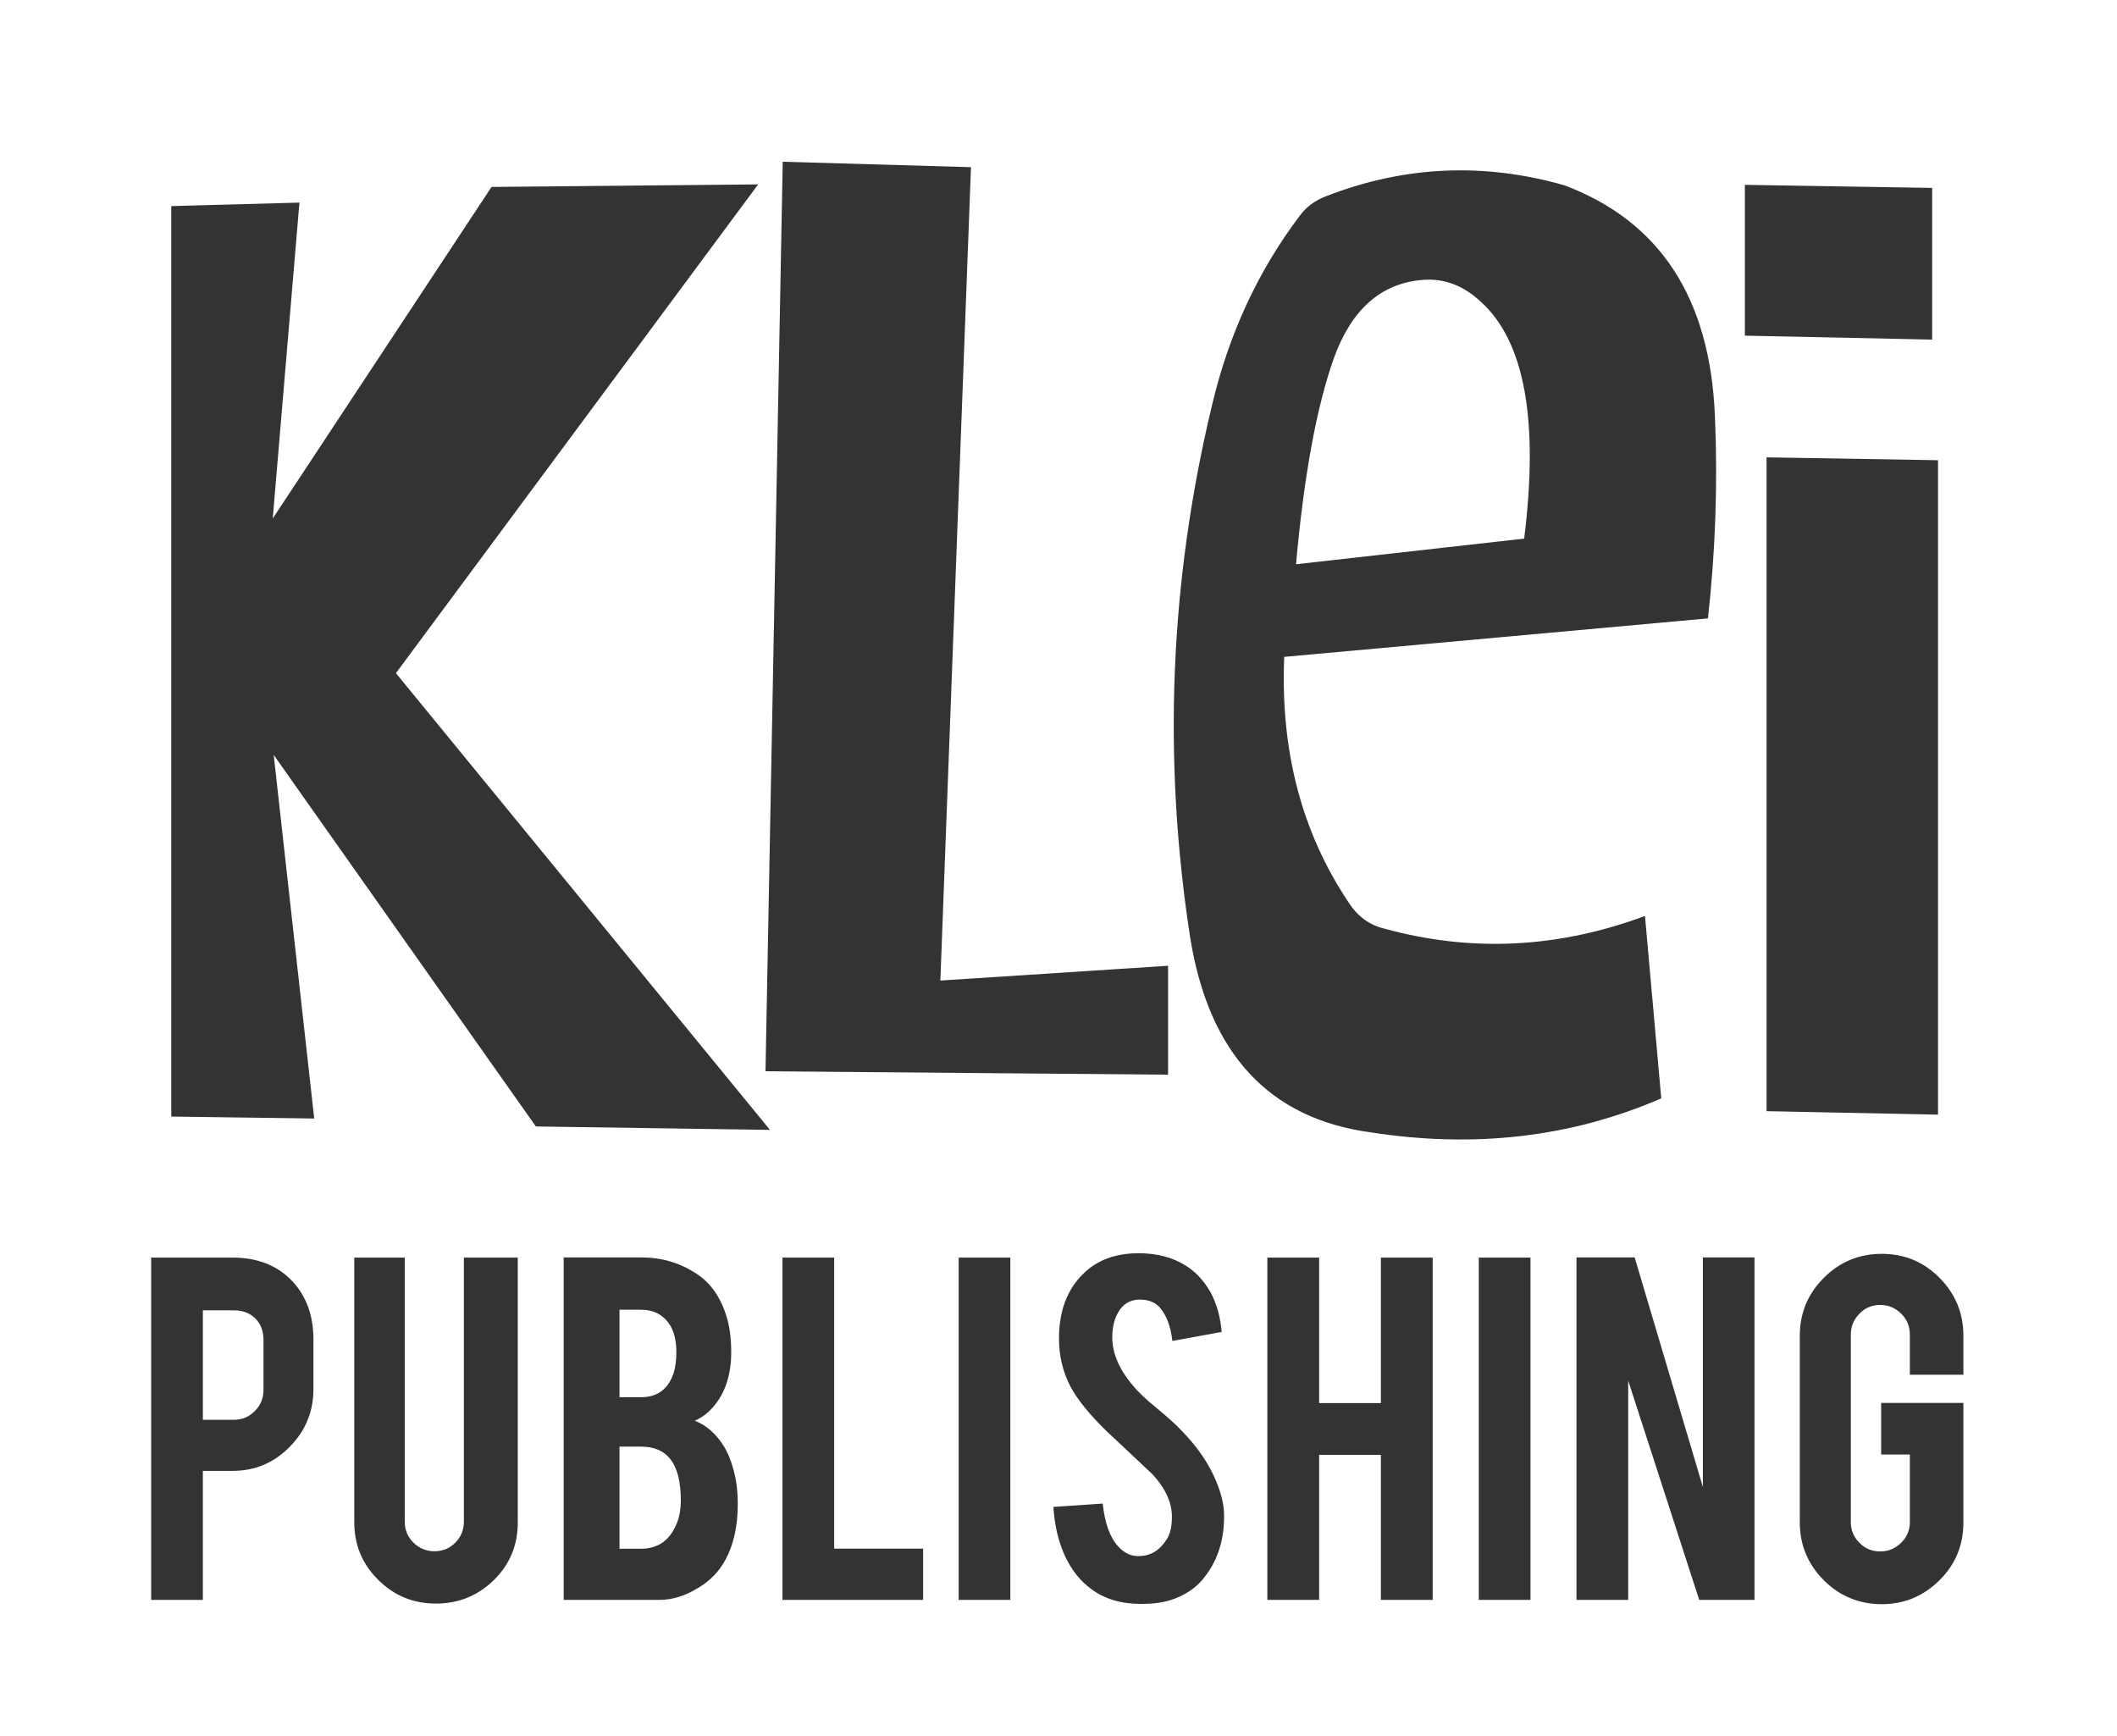 <?xml version="1.0" encoding="UTF-8"?>
<svg id="Layer_2" data-name="Layer 2" xmlns="http://www.w3.org/2000/svg" viewBox="0 0 1210.05 992.25">
  <rect x="0" y="0" width="1210.05" height="992.25" fill="#333333" stroke="none"/>
  <defs>
    <style>
      .cls-1 {
        fill: #fff;
      }
    </style>
  </defs>
  <g id="Layer_1-2" data-name="Layer 1">
    <g>
      <path class="cls-1" d="M366.45,826.85h-12.35v58.35h12.35c9.97,0,16.88-5.13,20.75-15.4,1.3-3.5,1.95-7.55,1.95-12.15,0-10.93-2.07-18.9-6.2-23.9-3.7-4.6-9.2-6.9-16.5-6.9Z"/>
      <path class="cls-1" d="M846.65,172.7c-10.1-9.57-21.35-13.8-33.75-12.7-23.53,1.97-40.33,16.8-50.4,44.5-9.93,27.9-17.17,67.23-21.7,118l130.4-14.65c8.43-67.57.25-112.62-24.55-135.15Z"/>
      <path class="cls-1" d="M133.75,748.95h-17.8v62.55h17.8c4.67,0,8.63-1.67,11.9-5,3.3-3.33,4.95-7.32,4.95-11.95v-28.65c0-5.1-1.53-9.18-4.6-12.25-3.1-3.13-7.18-4.7-12.25-4.7Z"/>
      <path class="cls-1" d="M384.9,785.2c1.13-3.37,1.7-7.48,1.7-12.35,0-8.13-1.97-14.28-5.9-18.45-3.63-3.87-8.38-5.8-14.25-5.8h-12.35v50h12.35c9.17,0,15.32-4.47,18.45-13.4Z"/>
      <path class="cls-1" d="M0,0v992.25h1210.05V0H0ZM997.35,105.65l107.05,1.75v86.7l-107.05-2.25v-86.2ZM447.4,92.45l107.6,3.1-17.5,464.9,130.15-8.45v62.25l-230.1-1.95,9.85-519.85ZM179.15,793.95c0,12.87-4.52,23.87-13.55,33-9,9.17-19.85,13.75-32.55,13.75h-17.1v73.75h-29.55v-195.65h46.5c14.37,0,25.8,4.53,34.3,13.6,7.97,8.6,11.95,19.63,11.95,33.1v28.45ZM295.95,870.15c0,13.07-4.57,24.07-13.7,33-9.17,8.93-20.18,13.4-33.05,13.4-13,0-24.03-4.55-33.1-13.65-9.07-9-13.6-19.92-13.6-32.75v-151.35h28.85v151c0,4.63,1.65,8.6,4.95,11.9,3.37,3.3,7.38,4.95,12.05,4.95s8.68-1.65,11.95-4.95c3.23-3.3,4.85-7.27,4.85-11.9v-151h30.8v151.35ZM414.75,891.35c-3.63,6.77-8.83,12.17-15.6,16.2-7.43,4.6-14.87,6.9-22.3,6.9h-54.65v-195.75h44.25c11.67,0,22.18,3.08,31.55,9.25,8.03,5.2,13.75,13.23,17.15,24.1,1.87,5.87,2.8,12.8,2.8,20.8,0,13.1-3.5,23.62-10.5,31.55-2.87,3.3-6.3,5.85-10.3,7.65,6.57,2.5,12.15,7.43,16.75,14.8,3,5.03,5.25,11.47,6.75,19.3.7,4.1,1.05,8.65,1.05,13.65,0,12.4-2.32,22.92-6.95,31.55ZM306.3,643.85l-149.85-212.35,23.15,207.8-81.7-1.1V117.8l73.25-2-15.25,180.55,125.05-189.5,152.4-1.45-207.05,279.35,213.8,261.05-133.8-1.95ZM527.65,914.45h-80.4v-195.65h29.55v166.35h50.85v29.3ZM577.5,914.45h-29.55v-195.65h29.55v195.65ZM689.05,900.7c-4.77,6.57-11.52,11.22-20.25,13.95-4.63,1.4-10.12,2.1-16.45,2.1-11.5,0-21.03-2.83-28.6-8.5-6.4-4.7-11.45-11.08-15.15-19.15-3.67-8.1-5.83-17.37-6.5-27.8l28.2-1.9c1.2,11.3,4.18,19.5,8.95,24.6,3.53,3.83,7.57,5.63,12.1,5.4,6.53-.2,11.7-3.38,15.5-9.55,2-3,3-7.3,3-12.9,0-8.13-3.68-16.22-11.05-24.25-5.87-5.5-14.63-13.73-26.3-24.7-9.73-9.47-16.62-17.97-20.65-25.5-4.37-8.4-6.55-17.55-6.55-27.45,0-17.8,5.97-31.3,17.9-40.5,7.43-5.5,16.6-8.25,27.5-8.25,10.5,0,19.5,2.35,27,7.05,5.77,3.6,10.5,8.68,14.2,15.25,3.57,6.63,5.7,14.2,6.4,22.7l-28.2,5.15c-.87-8.03-3.17-14.3-6.9-18.8-2.7-3.23-6.6-4.85-11.7-4.85-5.4,0-9.5,2.4-12.3,7.2-2.3,3.9-3.45,8.7-3.45,14.4,0,8.93,3.85,18.02,11.55,27.25,2.9,3.6,7.27,7.78,13.1,12.55,6.9,5.73,11.42,9.75,13.55,12.05,7.27,7.3,12.88,14.48,16.85,21.55,1.87,3.27,3.37,6.35,4.5,9.25,2.87,6.93,4.32,13.15,4.35,18.65.23,13.67-3.3,25.33-10.6,35ZM818.9,914.45h-29.6v-82.9h-35.3v82.9h-29.6v-195.65h29.6v83.15h35.3v-83.15h29.6v195.65ZM783.35,647.2c-58-7.9-92.35-44.98-103.05-111.25-15.8-102.33-11.68-203.6,12.35-303.8,9.6-40.97,26.4-77.3,50.4-109,3.6-4.9,8.58-8.57,14.95-11,44.6-17.37,90.03-19.43,136.3-6.2,54.47,20.57,83.1,64.4,85.9,131.5,1.7,38.1.38,76.77-3.95,116l-242.2,22c-2.27,53.67,10.03,100.5,36.9,140.5,5.17,8,12.1,12.98,20.8,14.95,49.4,13.5,98.9,11.05,148.5-7.35l9.3,104.25c-51.27,22.2-106.67,28.67-166.2,19.4ZM874.8,914.45h-29.55v-195.65h29.55v195.65ZM1002.85,914.45h-31.6l-40.6-125.35v125.35h-29.55v-195.75h33.25l39,131.25v-131.25h29.5v195.75ZM1009.75,261.4l98,1.65v374.05l-98-2v-373.7ZM1122.25,785.75h-30.6v-22.9c0-4.67-1.63-8.65-4.9-11.95-3.4-3.37-7.42-5.05-12.05-5.05s-8.7,1.68-11.9,5.05c-3.27,3.3-4.9,7.27-4.9,11.9v107.15c0,4.63,1.63,8.57,4.9,11.8,3.2,3.33,7.17,5,11.9,5s8.65-1.67,12.05-5c3.27-3.23,4.9-7.17,4.9-11.8v-38.6h-16.4v-29.5h47v68.35c0,13.03-4.57,24.05-13.7,33.05-9.2,9.1-20.18,13.65-32.95,13.65s-24.1-4.58-33.2-13.75c-9.1-9.17-13.65-20.15-13.65-32.95v-106.8c0-12.93,4.6-23.97,13.8-33.1,9.13-9.1,20.15-13.65,33.05-13.65s24,4.57,33,13.7c9.1,9.2,13.65,20.22,13.65,33.05v22.35Z"/>
    </g>
  </g>
</svg>